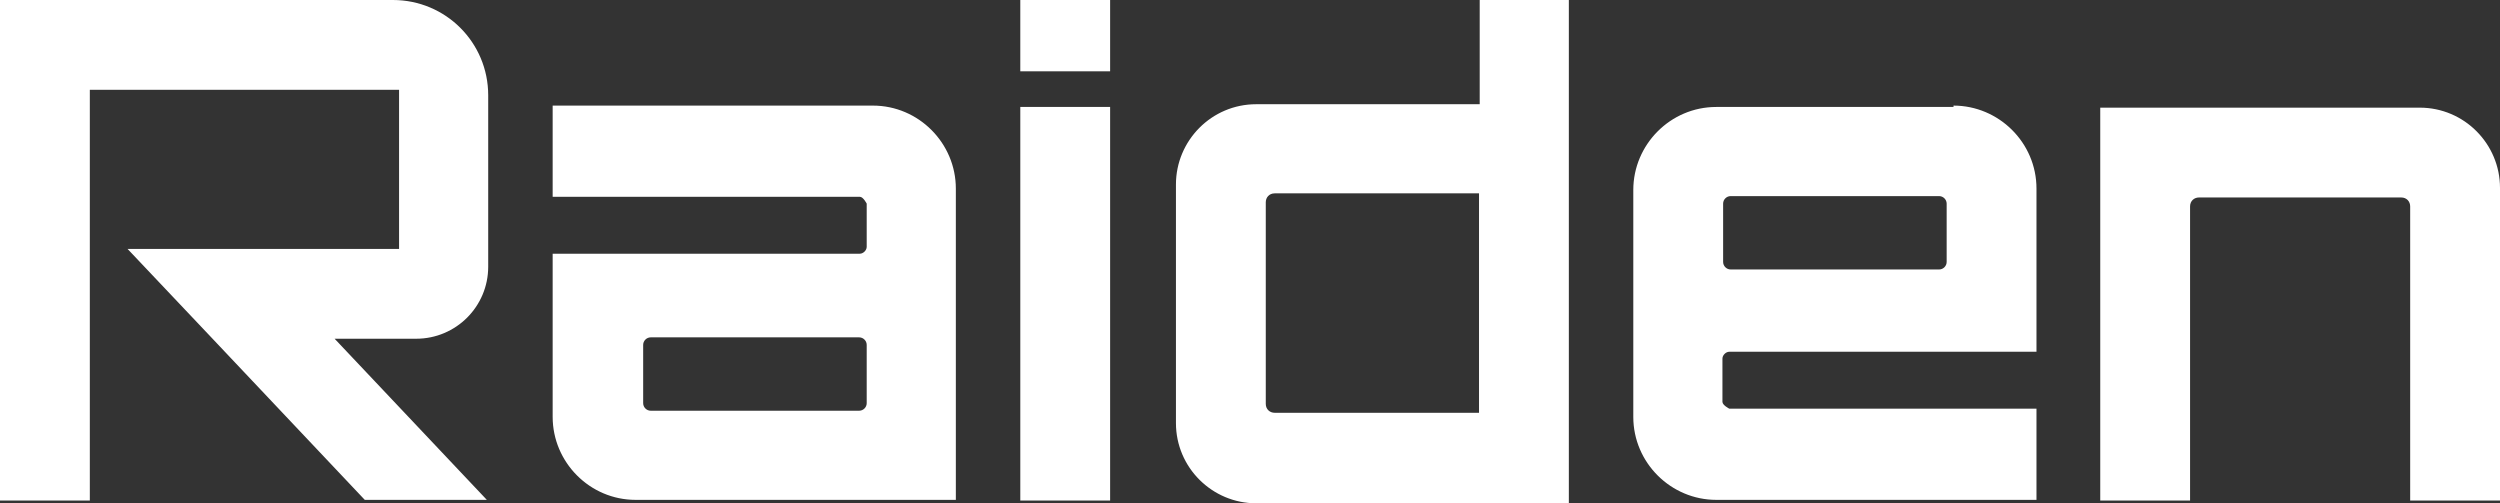 <svg xmlns="http://www.w3.org/2000/svg" id="Layer_1" data-name="Layer 1" viewBox="0 0 36.46 7.34"><rect x="0" y="0" width="36.46" height="7.34" fill="#333333" stroke="none"/><defs><style>      .cls-1 {        fill: #fff;        fill-rule: evenodd;      }    </style></defs><path class="cls-1" d="M28.49,1.56h-3.46c-.67,0-1.21.55-1.21,1.21v3.31c0,.67.55,1.21,1.21,1.21h4.67v-1.33h-4.48s-.1-.05-.1-.1v-.63c0-.05.05-.1.1-.1h4.48v-2.38c0-.67-.55-1.21-1.21-1.21h0v.02ZM7.12,3.89V1.39c0-.77-.62-1.39-1.39-1.39H0v7.3h1.31V1.31h4.51v2.32H1.86l1.24,1.31h0l2.22,2.35h1.78l-2.22-2.35h1.19c.58,0,1.05-.47,1.05-1.05h0ZM14.88,1.56h1.31v5.74h-1.31V1.56h0ZM13.94,6.08v1.21h-4.67c-.67,0-1.21-.55-1.21-1.21v-2.38h4.48c.05,0,.1-.05.1-.1v-.63s-.05-.1-.1-.1h-4.48v-1.33h4.67c.67,0,1.21.55,1.21,1.21v3.31h0v.02ZM9.48,5.99h3.05c.06,0,.11-.05.11-.11v-.85c0-.06-.05-.11-.11-.11h-3.04c-.06,0-.11.05-.11.11v.85c0,.06.05.11.11.11h-.01ZM30.63,7.3h1.31V3.01c0-.08.06-.13.13-.13h2.95c.08,0,.13.06.13.13v4.29h1.31V2.74c0-.64-.52-1.17-1.17-1.17h-4.66v5.74h0ZM21.57,0h1.31v7.34h-4.56c-.64,0-1.17-.52-1.17-1.17v-3.48c0-.64.52-1.17,1.17-1.17h3.26V0h-.01ZM21.57,6.03v-3.21h-2.98c-.08,0-.13.06-.13.13v2.94c0,.08.06.13.13.13h2.98ZM28.28,2.86h-3.04c-.06,0-.11.05-.11.11v.85c0,.06.05.11.11.11h3.04c.06,0,.11-.05.11-.11v-.85c0-.06-.05-.11-.11-.11h0Z"></path><polygon class="cls-1" points="16.19 0 14.88 0 14.88 1.04 16.19 1.04 16.19 0 16.19 0"></polygon></svg>